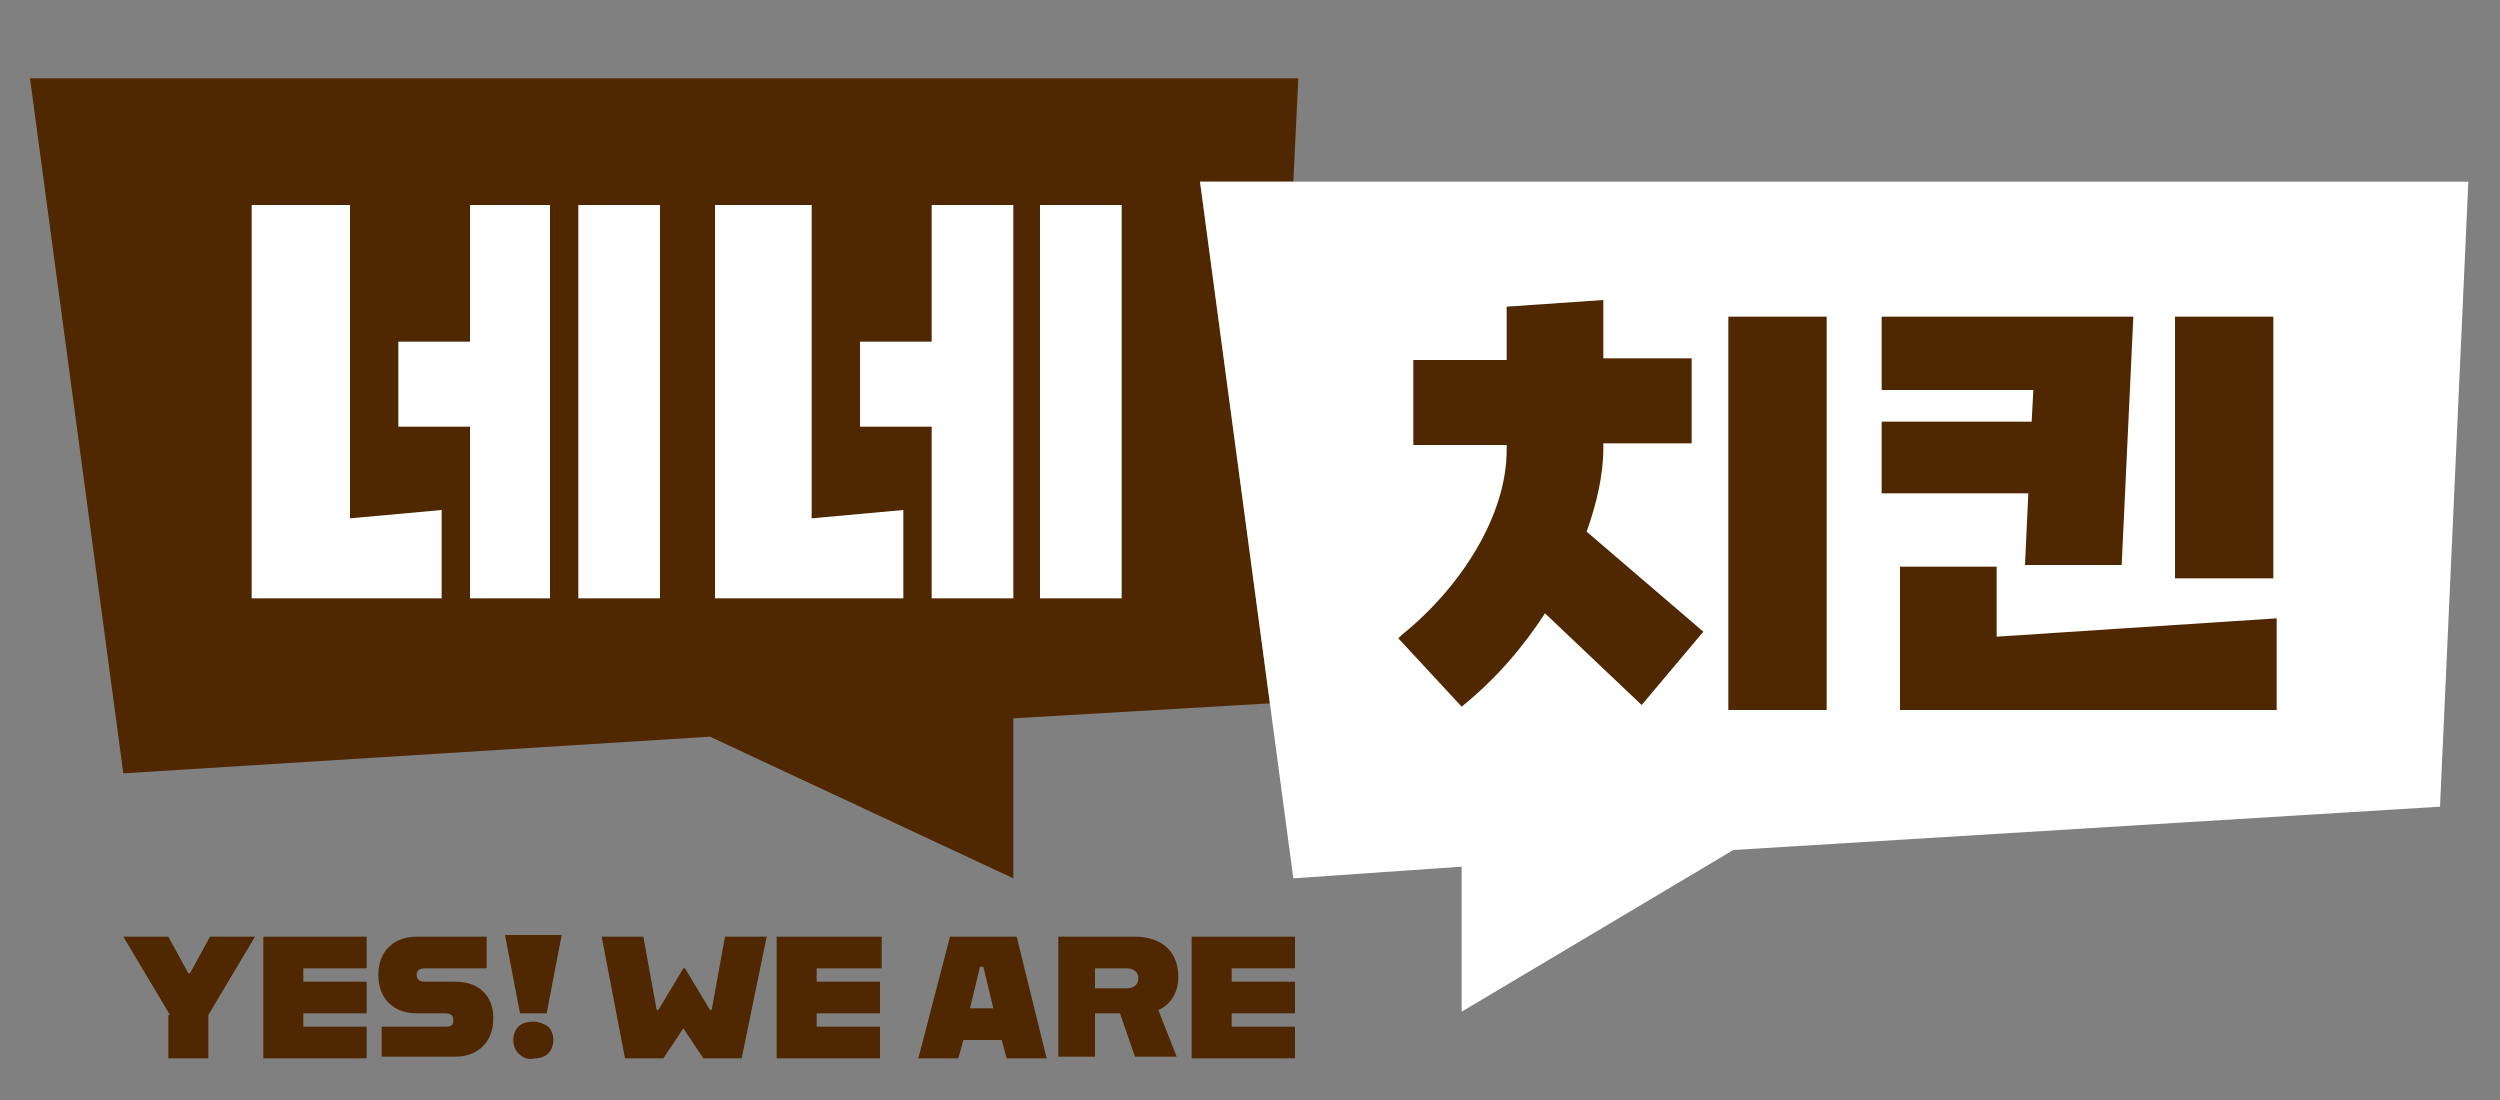 <?xml version="1.0" encoding="utf-8"?>
<!-- Generator: Adobe Illustrator 27.9.6, SVG Export Plug-In . SVG Version: 9.03 Build 54986)  -->
<svg version="1.1" id="레이어_1" xmlns="http://www.w3.org/2000/svg" xmlns:xlink="http://www.w3.org/1999/xlink" x="0px"
	 y="0px" width="150px" height="66px" viewBox="0 0 150 66" style="enable-background:new 0 0 150 66;" xml:space="preserve">
<rect x="0" y="0" width="150" height="66" fill="#808080" stroke="none"/>
<style type="text/css">
	.st0{fill:#4F2700;}
	.st1{fill:#FFFFFF;}
</style>
<g>
	<polygon class="st0" points="77.6,10.9 77.9,4.7 1.8,4.7 7.4,46.4 42.6,44.2 60.8,52.7 60.8,43.1 76.2,42.2 72,10.9 	"/>
	<g>
		<g>
			<g>
				<rect x="34.7" y="12.3" class="st1" width="4.9" height="23.6"/>
			</g>
			<polygon class="st1" points="21,31.1 21,12.3 15.1,12.3 15.1,35.9 26.5,35.9 26.5,30.6 			"/>
			<polygon class="st1" points="28.2,12.3 28.2,20.5 23.9,20.5 23.9,25.6 28.2,25.6 28.2,35.9 33,35.9 33,12.3 			"/>
		</g>
		<g>
			<g>
				<g>
					<rect x="62.4" y="12.3" class="st1" width="4.9" height="23.6"/>
				</g>
			</g>
			<polygon class="st1" points="48.7,31.1 48.7,12.3 42.9,12.3 42.9,35.9 54.2,35.9 54.2,30.6 			"/>
			<polygon class="st1" points="55.9,12.3 55.9,20.5 51.6,20.5 51.6,25.6 55.9,25.6 55.9,35.9 60.8,35.9 60.8,12.3 			"/>
		</g>
	</g>
	<path class="st0" d="M51.6,20"/>
	<g>
		<polygon class="st1" points="77.6,52.7 87.7,52 87.7,60.7 104,51 146.4,48.4 148.1,10.9 72,10.9 		"/>
	</g>
	<g>
		<g>
			<g>
				<path class="st0" d="M109.6,19v23.6h-5.9V19H109.6z"/>
			</g>
			<path class="st0" d="M102.2,37.9l-7-6c0.6-1.7,1-3.4,1-5v-0.3h5.3v-5.1h-5.3V18l-5.8,0.4v3.2h-5.6v5.1h5.6v0.3
				c0,3.9-2.7,8.2-6.3,11.1l-0.2,0.2l3.8,4.1c2.1-1.7,3.7-3.6,5-5.6l5.8,5.5L102.2,37.9z"/>
		</g>
		<g>
			<polygon class="st0" points="121.5,33.9 127.3,33.9 128,19 112.9,19 112.9,23.4 122,23.4 121.9,25.3 112.9,25.3 112.9,29.6 
				121.7,29.6 			"/>
			<rect x="130.5" y="19" class="st0" width="5.9" height="15.7"/>
			<polygon class="st0" points="119.8,34 114,34 114,42.6 136.6,42.6 136.6,37.1 119.8,38.2 			"/>
		</g>
	</g>
	<g>
		<path class="st0" d="M10.2,60.9l-2.8-4.7h2.7l1.2,2.2h0.1l1.2-2.2h2.7l-2.8,4.7v2.6h-2.4V60.9z"/>
		<path class="st0" d="M15.8,56.2H22v1.9h-3.8v0.8H22v1.9h-3.8v0.8H22v1.9h-6.2V56.2z"/>
		<path class="st0" d="M22.8,61.6h3.9c0.4,0,0.5-0.1,0.5-0.4c0-0.3-0.2-0.4-0.5-0.4H25c-1.3,0-2.3-0.8-2.3-2.3c0-1.5,1-2.3,2.3-2.3
			h4.2v1.9h-3.7c-0.3,0-0.5,0.1-0.5,0.4c0,0.3,0.2,0.4,0.5,0.4h1.8c1.4,0,2.3,0.8,2.3,2.2c0,1.4-0.9,2.3-2.3,2.3h-4.4V61.6z"/>
		<path class="st0" d="M36.1,56.2h2.5l0.8,4.4h0.1l1.5-2.5h0.1l1.5,2.5h0.1l0.8-4.4h2.5l-1.5,7.3h-2.3l-1.2-1.8H41l-1.2,1.8h-2.3
			L36.1,56.2z"/>
		<path class="st0" d="M46.7,56.2h6.2v1.9H49v0.8h3.8v1.9H49v0.8h3.8v1.9h-6.2V56.2z"/>
		<path class="st0" d="M57,56.2h4l1.8,7.3h-2.4l-0.3-1.1h-2.3l-0.3,1.1h-2.4L57,56.2z M58.2,60.5h1.4l-0.6-2.5h-0.2L58.2,60.5z"/>
		<path class="st0" d="M63.4,56.2h4.7c1.6,0,2.6,0.9,2.6,2.4c0,1-0.5,1.7-1.2,2l1.1,2.8h-2.5l-0.9-2.6h-1.5v2.6h-2.2V56.2z
			 M67.6,59.3c0.4,0,0.7-0.2,0.7-0.6c0-0.4-0.3-0.6-0.7-0.6h-1.9v1.2H67.6z"/>
		<path class="st0" d="M71.5,56.2h6.2v1.9h-3.8v0.8h3.8v1.9h-3.8v0.8h3.8v1.9h-6.2V56.2z"/>
		<g>
			<path class="st0" d="M31.1,63.2c-0.2-0.2-0.3-0.5-0.3-0.8c0-0.3,0.1-0.6,0.3-0.8c0.2-0.2,0.5-0.3,0.9-0.3c0.3,0,0.6,0.1,0.9,0.3
				c0.2,0.2,0.3,0.5,0.3,0.8c0,0.3-0.1,0.6-0.3,0.8c-0.2,0.2-0.5,0.3-0.8,0.3C31.7,63.6,31.4,63.5,31.1,63.2z M30.3,56.1h3.4
				l-0.9,4.7h-1.6L30.3,56.1z"/>
		</g>
	</g>
</g>
</svg>
